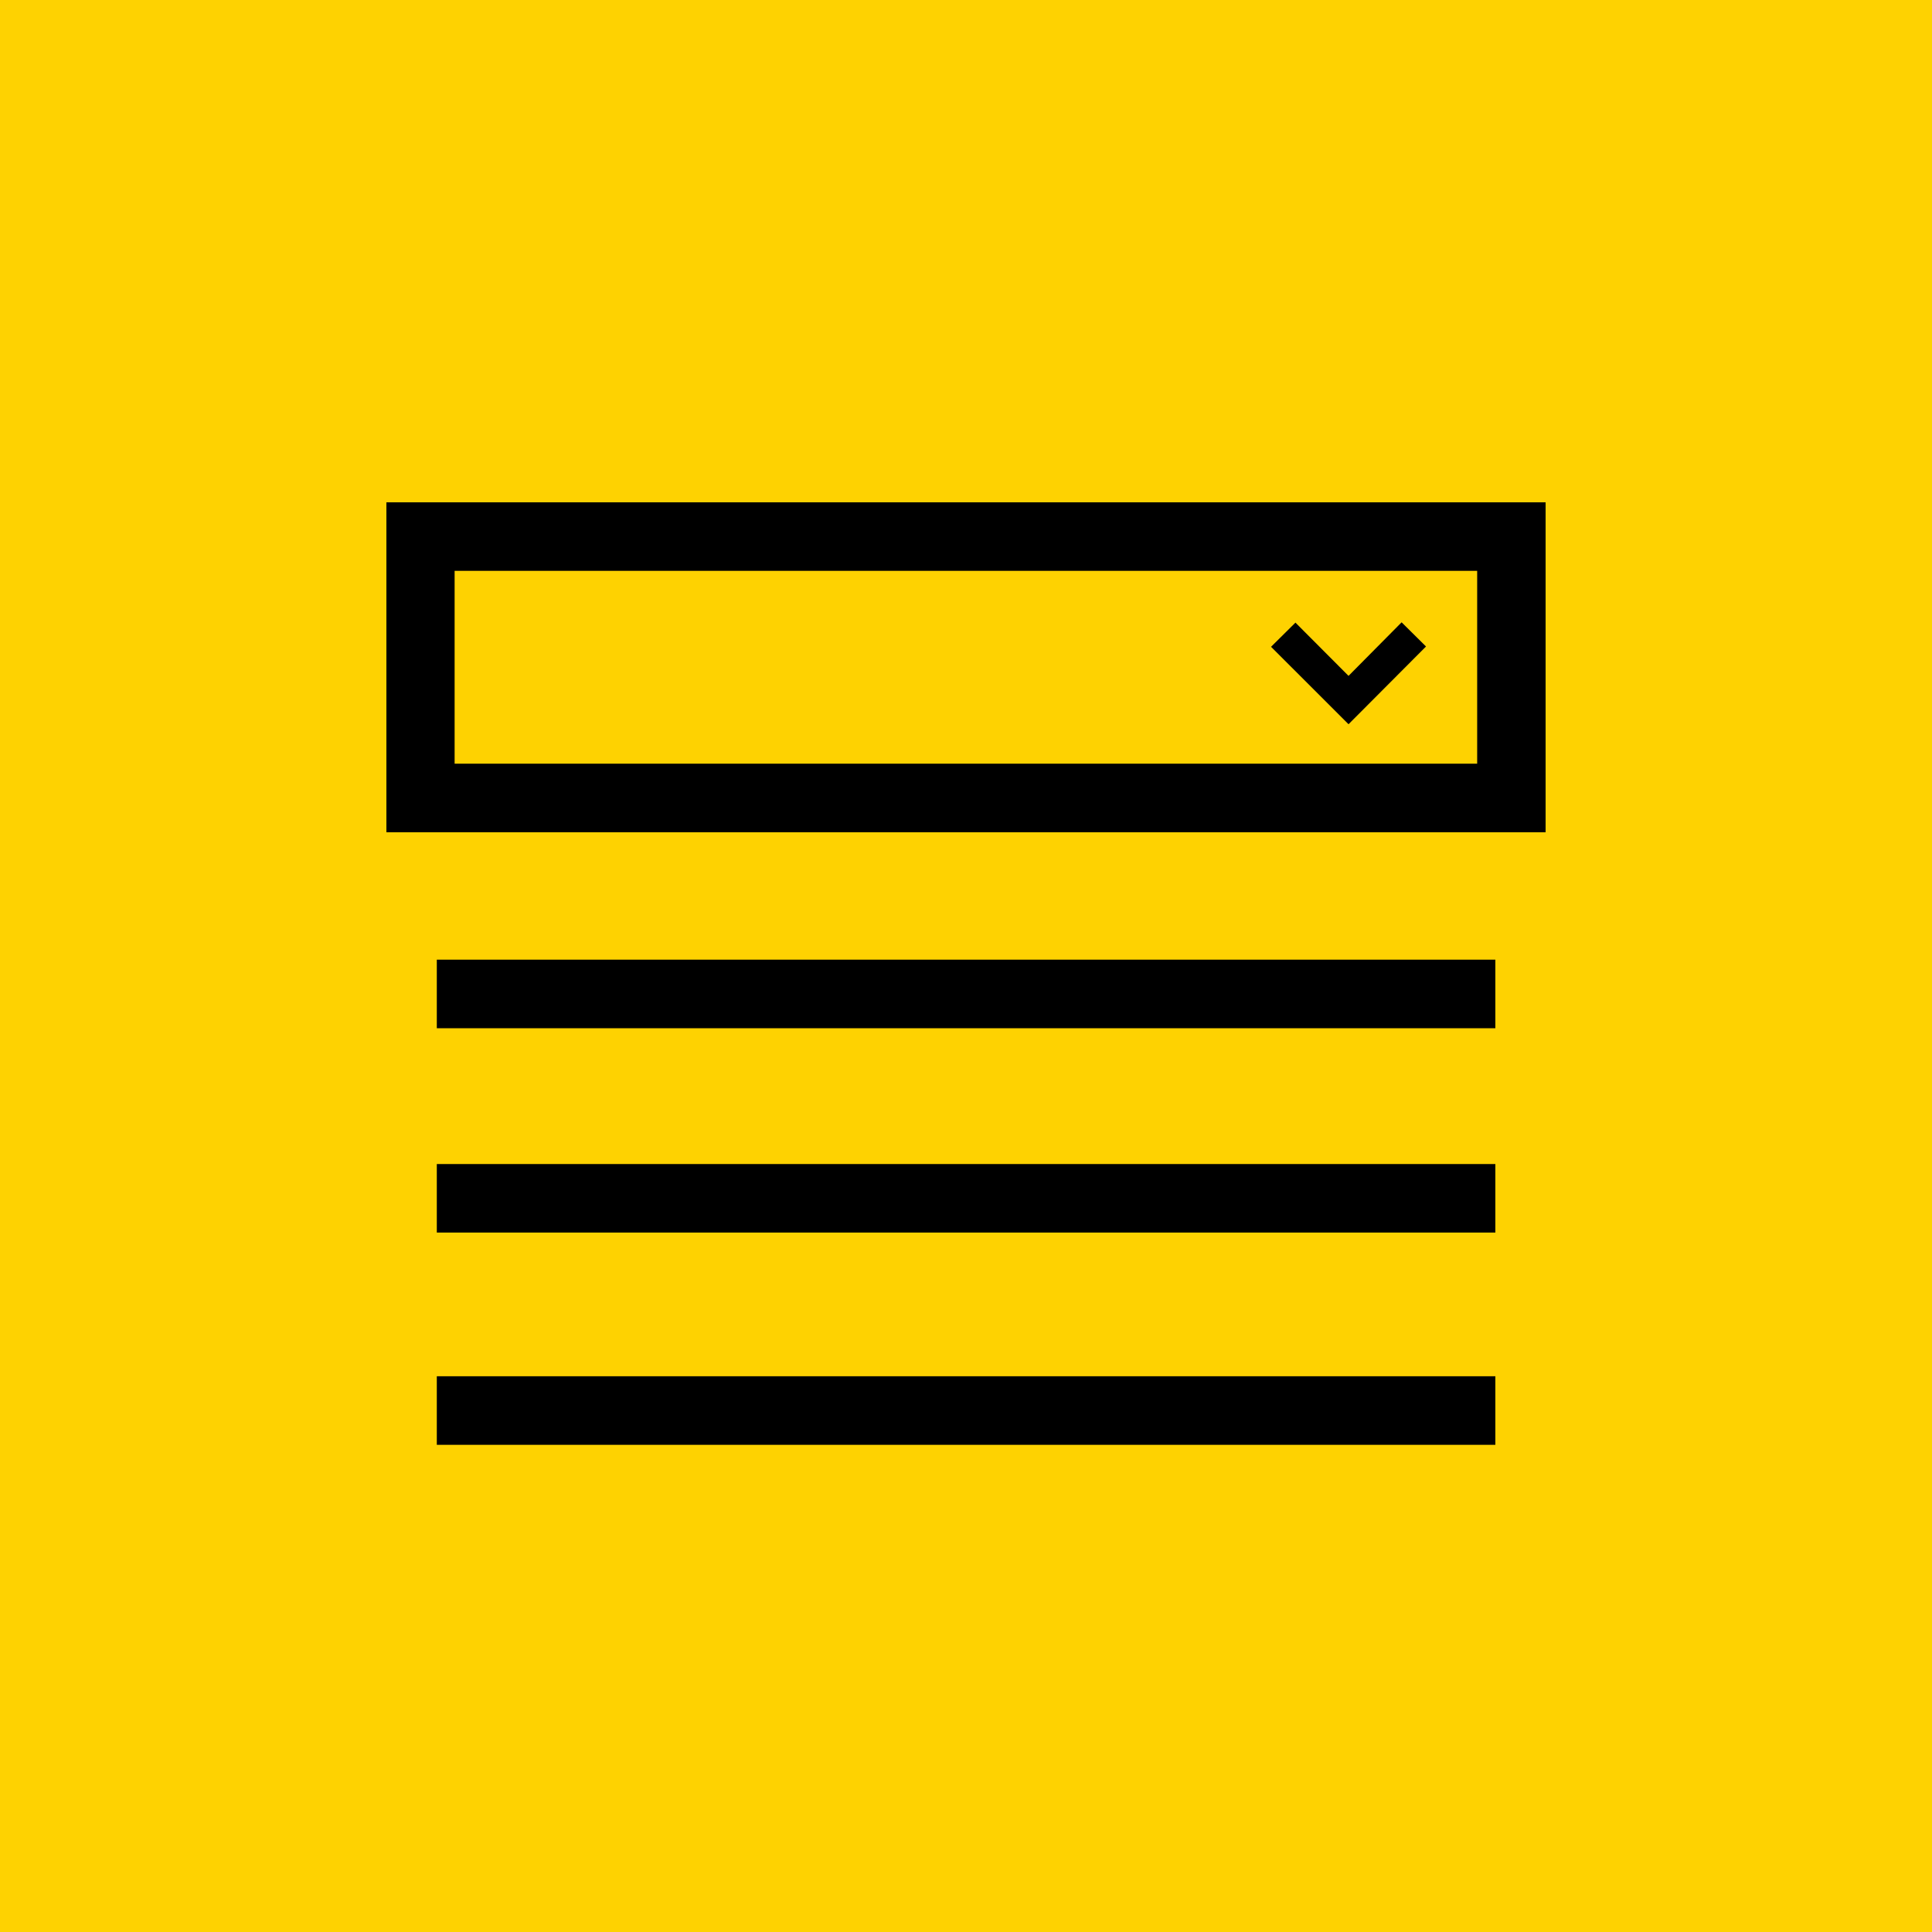 <svg xmlns="http://www.w3.org/2000/svg" fill="none" viewBox="0 0 100 100" height="100" width="100">
<rect fill="#FED201" height="100" width="100"></rect>
<path fill="black" d="M20 43.077H80V26H20V43.077ZM76.458 39.527H23.531V29.547H76.458V39.527ZM22.609 49.672H77.399V53.22H22.609V49.672ZM77.399 60.25H22.609V63.798H77.399V60.25ZM22.609 71.234H77.399V74.783H22.609V71.234ZM65.789 33.478L69.8 37.486L73.81 33.462L72.547 32.211L69.8 34.983L67.052 32.227L65.789 33.478Z" clip-rule="evenodd" fill-rule="evenodd"></path>
</svg>
